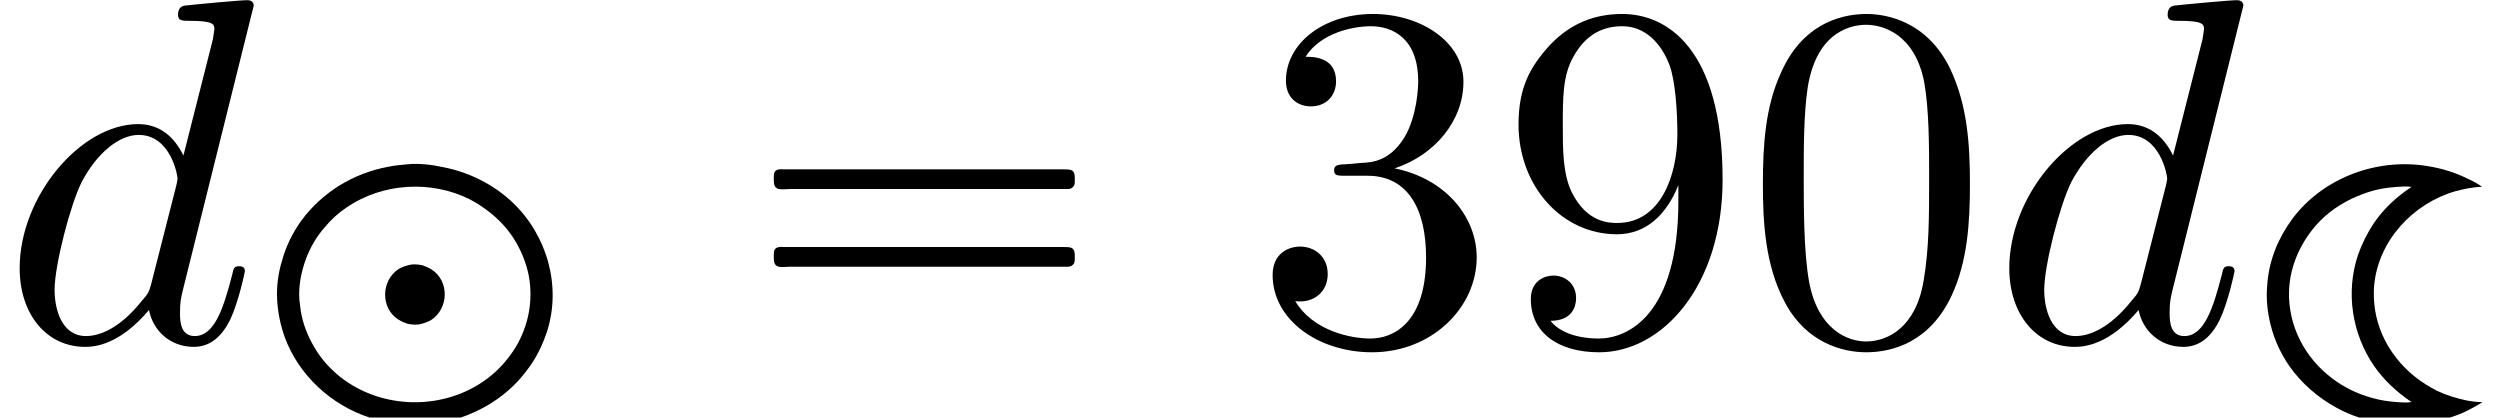 <?xml version='1.0' encoding='UTF-8'?>
<!-- This file was generated by dvisvgm 2.13.3 -->
<svg version='1.1' xmlns='http://www.w3.org/2000/svg' xmlns:xlink='http://www.w3.org/1999/xlink' width='55.46pt' height='9.263pt' viewBox='205.147 74.716 55.46 9.263'>
<defs>
<path id='g3-48' d='M5.018-3.491C5.018-4.364 4.964-5.236 4.582-6.044C4.08-7.091 3.185-7.265 2.727-7.265C2.073-7.265 1.276-6.982 .829-5.967C.48-5.215 .425-4.364 .425-3.491C.425-2.673 .469-1.691 .916-.862C1.385 .022 2.182 .24 2.716 .24C3.305 .24 4.135 .011 4.615-1.025C4.964-1.778 5.018-2.629 5.018-3.491ZM2.716 0C2.291 0 1.647-.273 1.451-1.32C1.331-1.975 1.331-2.978 1.331-3.622C1.331-4.32 1.331-5.04 1.418-5.629C1.625-6.927 2.444-7.025 2.716-7.025C3.076-7.025 3.796-6.829 4.004-5.749C4.113-5.138 4.113-4.309 4.113-3.622C4.113-2.804 4.113-2.062 3.993-1.364C3.829-.327 3.207 0 2.716 0Z'/>
<path id='g3-51' d='M3.164-3.84C4.058-4.135 4.691-4.898 4.691-5.76C4.691-6.655 3.731-7.265 2.684-7.265C1.582-7.265 .753-6.611 .753-5.782C.753-5.422 .993-5.215 1.309-5.215C1.647-5.215 1.865-5.455 1.865-5.771C1.865-6.316 1.353-6.316 1.189-6.316C1.527-6.851 2.247-6.993 2.64-6.993C3.087-6.993 3.687-6.753 3.687-5.771C3.687-5.64 3.665-5.007 3.382-4.527C3.055-4.004 2.684-3.971 2.411-3.96C2.324-3.949 2.062-3.927 1.985-3.927C1.898-3.916 1.822-3.905 1.822-3.796C1.822-3.676 1.898-3.676 2.084-3.676H2.564C3.458-3.676 3.862-2.935 3.862-1.865C3.862-.382 3.109-.065 2.629-.065C2.16-.065 1.342-.251 .96-.895C1.342-.84 1.68-1.08 1.68-1.495C1.68-1.887 1.385-2.105 1.069-2.105C.807-2.105 .458-1.953 .458-1.473C.458-.48 1.473 .24 2.662 .24C3.993 .24 4.985-.753 4.985-1.865C4.985-2.76 4.298-3.611 3.164-3.84Z'/>
<path id='g3-57' d='M4.004-3.469V-3.12C4.004-.567 2.869-.065 2.236-.065C2.051-.065 1.462-.087 1.167-.458C1.647-.458 1.735-.775 1.735-.96C1.735-1.298 1.473-1.462 1.233-1.462C1.058-1.462 .731-1.364 .731-.938C.731-.207 1.32 .24 2.247 .24C3.655 .24 4.985-1.244 4.985-3.589C4.985-6.524 3.731-7.265 2.76-7.265C2.16-7.265 1.625-7.069 1.156-6.578C.709-6.087 .458-5.629 .458-4.811C.458-3.447 1.418-2.378 2.64-2.378C3.305-2.378 3.753-2.836 4.004-3.469ZM2.651-2.629C2.476-2.629 1.975-2.629 1.636-3.316C1.44-3.72 1.44-4.265 1.44-4.8C1.44-5.389 1.44-5.902 1.669-6.305C1.964-6.851 2.378-6.993 2.76-6.993C3.262-6.993 3.622-6.622 3.807-6.131C3.938-5.782 3.982-5.095 3.982-4.593C3.982-3.687 3.611-2.629 2.651-2.629Z'/>
<path id='g2-100' d='M5.629-7.451C5.629-7.462 5.629-7.571 5.487-7.571C5.324-7.571 4.287-7.473 4.102-7.451C4.015-7.44 3.949-7.385 3.949-7.244C3.949-7.113 4.047-7.113 4.211-7.113C4.735-7.113 4.756-7.036 4.756-6.927L4.724-6.709L4.069-4.124C3.873-4.527 3.556-4.822 3.065-4.822C1.789-4.822 .436-3.218 .436-1.625C.436-.6 1.036 .12 1.887 .12C2.105 .12 2.651 .076 3.305-.698C3.393-.24 3.775 .12 4.298 .12C4.68 .12 4.931-.131 5.105-.48C5.291-.873 5.433-1.538 5.433-1.56C5.433-1.669 5.335-1.669 5.302-1.669C5.193-1.669 5.182-1.625 5.149-1.473C4.964-.764 4.767-.12 4.32-.12C4.025-.12 3.993-.404 3.993-.622C3.993-.884 4.015-.96 4.058-1.145L5.629-7.451ZM3.36-1.298C3.305-1.102 3.305-1.08 3.142-.895C2.662-.295 2.215-.12 1.909-.12C1.364-.12 1.211-.72 1.211-1.145C1.211-1.691 1.56-3.033 1.811-3.535C2.149-4.178 2.64-4.582 3.076-4.582C3.785-4.582 3.938-3.687 3.938-3.622S3.916-3.491 3.905-3.436L3.36-1.298Z'/>
<path id='g1-16' d='M.982-3.807C.949-3.796 .927-3.775 .916-3.742S.905-3.665 .905-3.633C.905-3.545 .895-3.436 .982-3.393C1.058-3.36 1.178-3.382 1.265-3.382H1.909H5.978H7.124C7.211-3.382 7.309-3.382 7.396-3.382C7.451-3.382 7.505-3.382 7.538-3.425C7.582-3.458 7.582-3.513 7.582-3.567C7.582-3.655 7.593-3.785 7.484-3.807C7.44-3.818 7.385-3.818 7.342-3.818H7.08H6.24H2.509H1.44H1.145C1.091-3.818 1.036-3.829 .982-3.807ZM.982-2.084C.949-2.073 .927-2.051 .916-2.018S.905-1.942 .905-1.909C.905-1.822 .895-1.713 .982-1.669C1.058-1.636 1.178-1.658 1.265-1.658H1.909H5.978H7.135H7.396C7.451-1.658 7.505-1.658 7.538-1.702C7.582-1.735 7.582-1.789 7.582-1.844C7.582-1.931 7.593-2.062 7.484-2.084C7.44-2.095 7.385-2.095 7.342-2.095H7.08H6.24H2.509H1.44H1.145C1.091-2.095 1.036-2.105 .982-2.084Z'/>
<path id='g0-64' d='M3.363-5.619C3.22-5.603 3.076-5.595 2.933-5.563C2.542-5.491 2.176-5.348 1.841-5.141C1.522-4.941 1.235-4.678 1.012-4.376C.821-4.113 .669-3.81 .582-3.491C.494-3.212 .454-2.909 .47-2.614C.486-2.327 .542-2.056 .638-1.785C.948-.94 1.666-.279 2.519 0C2.957 .143 3.419 .183 3.873 .143C4.304 .104 4.734-.04 5.109-.255C5.46-.454 5.762-.717 6.001-1.036C6.209-1.299 6.352-1.594 6.456-1.905C6.783-2.917 6.456-4.049 5.691-4.774C5.268-5.173 4.726-5.444 4.152-5.555C3.897-5.611 3.618-5.643 3.363-5.619ZM3.451-3.395C3.355-3.379 3.26-3.347 3.172-3.3C2.774-3.045 2.758-2.431 3.156-2.176C3.22-2.136 3.292-2.104 3.363-2.08C3.443-2.064 3.523-2.056 3.602-2.064C3.698-2.08 3.794-2.112 3.881-2.16C4.28-2.415 4.296-3.029 3.897-3.284C3.834-3.324 3.762-3.355 3.69-3.379C3.61-3.395 3.531-3.403 3.451-3.395ZM.964-2.606C.94-2.909 1.004-3.236 1.108-3.515C1.203-3.77 1.339-4.009 1.522-4.216C1.666-4.392 1.833-4.543 2.024-4.67C2.813-5.204 3.881-5.268 4.734-4.846C4.981-4.718 5.212-4.551 5.412-4.352C5.587-4.176 5.731-3.977 5.842-3.754C5.97-3.499 6.057-3.22 6.081-2.941S6.081-2.383 6.001-2.112C5.93-1.865 5.818-1.626 5.667-1.419C5.499-1.18 5.3-.98 5.061-.813C4.081-.128 2.686-.191 1.785-.972C1.602-1.132 1.443-1.315 1.323-1.514C1.18-1.745 1.068-2 1.012-2.271C.988-2.383 .98-2.495 .964-2.606Z'/>
<path id='g0-75' d='M5.244-.335V-.343C5.125-.343 5.005-.359 4.886-.383C4.67-.43 4.455-.494 4.256-.59C3.539-.94 2.989-1.602 2.869-2.407C2.845-2.582 2.837-2.766 2.853-2.941C2.949-3.929 3.714-4.75 4.655-5.021C4.846-5.069 5.045-5.117 5.244-5.117C5.157-5.189 5.045-5.244 4.941-5.292C4.655-5.436 4.344-5.531 4.033-5.579C2.917-5.762 1.722-5.324 1.036-4.407C.885-4.2 .757-3.977 .662-3.738C.558-3.475 .494-3.196 .478-2.909C.454-2.622 .486-2.327 .558-2.048C.638-1.722 .781-1.419 .972-1.14C1.243-.757 1.602-.446 2.008-.223C2.463 .032 2.997 .159 3.515 .159C3.953 .159 4.392 .072 4.798-.096C4.957-.167 5.101-.247 5.244-.335ZM3.682-.343C3.579-.327 3.459-.335 3.355-.343C3.164-.359 2.981-.383 2.798-.438C2.479-.526 2.184-.669 1.921-.869C1.315-1.323 .94-2.04 .964-2.805C.98-3.387 1.251-3.953 1.658-4.368C1.921-4.631 2.248-4.83 2.598-4.957C2.845-5.053 3.1-5.101 3.355-5.117C3.459-5.125 3.579-5.133 3.682-5.117C3.355-4.902 3.068-4.639 2.845-4.312C2.702-4.097 2.582-3.858 2.495-3.61C2.216-2.782 2.359-1.857 2.853-1.14C3.076-.821 3.363-.558 3.682-.343Z'/>
</defs>
<g id='page1'>
<use x='205.147' y='82.291' xlink:href='#g2-100'/>
<use x='210.825' y='83.979' xlink:href='#g0-64'/>
<use x='221.408' y='82.291' xlink:href='#g1-16'/>
<use x='232.921' y='82.291' xlink:href='#g3-51'/>
<use x='238.376' y='82.291' xlink:href='#g3-57'/>
<use x='243.83' y='82.291' xlink:href='#g3-48'/>
<use x='249.285' y='82.291' xlink:href='#g2-100'/>
<use x='254.963' y='83.979' xlink:href='#g0-75'/>
</g>
</svg><!--Rendered by QuickLaTeX.com-->